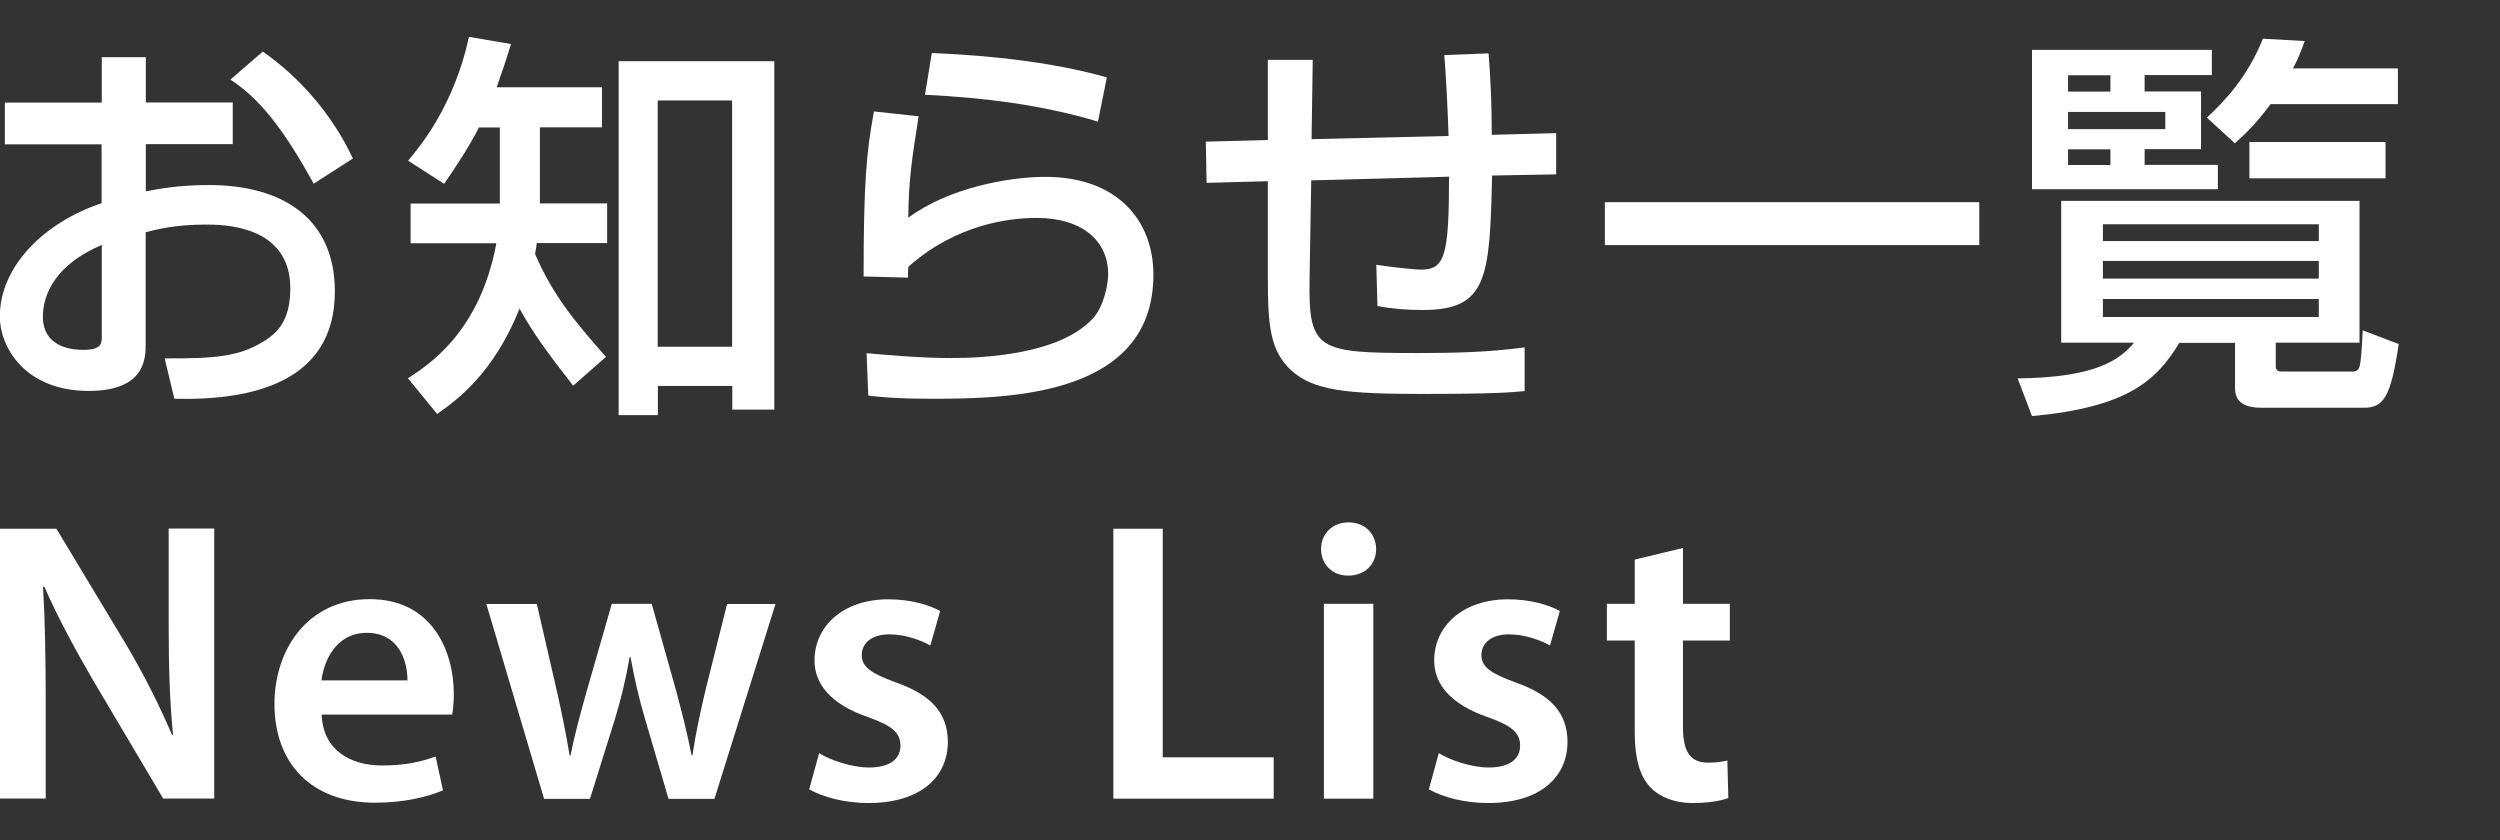 <?xml version="1.0" encoding="UTF-8"?><svg id="_レイヤー_4" xmlns="http://www.w3.org/2000/svg" viewBox="0 0 149.84 50.35"><rect x="0" y="0" width="149.84" height="50.35" fill="#333333" stroke="none"/><defs><style>.cls-1{fill:#fff;}</style></defs><path class="cls-1" d="M6.1,3.43h2.64v2.71h5.21v2.5h-5.21v2.83c.74-.14,1.94-.38,3.77-.38,4.54,0,7.56,2.09,7.56,6.38,0,5.38-4.85,6.55-9.62,6.43l-.58-2.42c3.12.02,4.46-.14,5.83-.96.96-.55,1.7-1.34,1.7-3.24,0-3.82-4.08-3.82-5.09-3.82-1.85,0-3,.31-3.58.46v6.7c0,.82,0,2.81-3.41,2.81-3.82,0-5.33-2.62-5.33-4.46,0-3.02,2.69-5.66,6.1-6.79v-3.53H.29v-2.5h5.81v-2.71ZM6.1,14.68c-2.71,1.15-3.53,2.9-3.53,4.3,0,1.9,1.87,1.99,2.4,1.99,1.13,0,1.13-.38,1.13-.84v-5.45ZM15.75,3.09c2.21,1.54,4.18,3.79,5.4,6.41l-2.35,1.51c-1.87-3.41-3.31-5.14-4.99-6.24l1.94-1.68Z"/><path class="cls-1" d="M34.36,23.13c-1.58-2.04-2.38-3.12-3.22-4.63-1.58,3.94-3.82,5.52-4.94,6.31l-1.75-2.14c1.2-.77,4.32-2.76,5.3-8.09h-5.14v-2.38h5.35v-4.56h-1.25c-.7,1.34-1.39,2.35-2.09,3.38l-2.16-1.39c.77-.91,2.76-3.34,3.65-7.42l2.52.43c-.22.72-.41,1.3-.86,2.59h6.31v2.4h-3.72v4.56h4.03v2.38h-4.22c-.02.19-.02.24-.1.65,1.06,2.45,2.3,3.96,4.25,6.17l-1.97,1.73ZM46.41,3.67v20.88h-2.52v-1.42h-4.46v1.75h-2.35V3.67h9.34ZM39.42,6.02v14.76h4.46V6.02h-4.46Z"/><path class="cls-1" d="M55.06,6.95c-.41,2.64-.6,3.82-.62,6.1,2.42-1.8,6.05-2.45,8.21-2.45,4.34,0,6.48,2.64,6.48,5.86,0,7.2-8.42,7.44-13.2,7.44-2.35,0-3.29-.12-3.89-.19l-.1-2.54c.84.07,3.05.29,5.09.29s6.48-.24,8.45-2.35c.74-.79.94-2.21.94-2.69,0-1.9-1.46-3.36-4.3-3.36-1.61,0-4.82.38-7.68,2.93-.02.26-.02.38-.02.65l-2.66-.07c0-5.64.17-7.44.62-9.89l2.69.29ZM65.81,7.29c-3.36-1.01-6.86-1.44-10.37-1.61l.41-2.5c1.18.05,6.24.24,10.49,1.46l-.53,2.64Z"/><path class="cls-1" d="M89.22,3.21c.12,1.54.19,3.02.19,4.87l3.86-.1v2.47l-3.84.07c-.14,6.19-.29,8.06-4.18,8.06-.91,0-1.82-.07-2.69-.24l-.07-2.47c1.18.19,2.5.29,2.66.29,1.44,0,1.7-.77,1.7-5.57l-8.26.22-.1,5.86c-.07,4.34.43,4.49,6.53,4.49,2.11,0,4.25-.05,6.36-.34v2.62c-.77.07-1.7.17-6.17.17s-6.48-.19-7.83-1.42c-1.25-1.18-1.39-2.64-1.39-5.52v-5.81l-3.67.1-.05-2.47,3.72-.1V3.59h2.69l-.07,4.75,8.21-.19c-.02-.96-.17-4.1-.26-4.85l2.64-.1Z"/><path class="cls-1" d="M96.19,12.12h22.44v2.57h-22.44v-2.57Z"/><path class="cls-1" d="M141.42,12.04v8.5h-5.02v1.42c0,.26.17.31.41.31h4.2c.29,0,.38-.17.43-.36.05-.17.14-1.15.17-2.11l2.16.82c-.48,3.26-.94,3.82-2.11,3.82h-6.02c-.53,0-1.68-.02-1.68-1.15v-2.74h-3.34c-1.37,2.26-3.1,3.86-8.83,4.39l-.86-2.26c4.73-.05,6.12-1.13,6.98-2.14h-4.37v-8.5h17.88ZM121.79,2.99h10.78v1.51h-4.03v.98h3.38v3.46h-3.38v.94h4.39v1.46h-11.14V2.99ZM123.95,4.51v.98h2.54v-.98h-2.54ZM123.95,6.71v1.03h5.83v-1.03h-5.83ZM123.95,8.95v.94h2.54v-.94h-2.54ZM126.04,13.44v1.01h12.94v-1.01h-12.94ZM126.04,15.64v1.06h12.94v-1.06h-12.94ZM126.04,17.92v1.08h12.94v-1.08h-12.94ZM138.13,2.47c-.19.53-.36,1.01-.7,1.63h6.29v2.14h-7.63c-.89,1.2-1.51,1.78-2.14,2.35l-1.68-1.54c1.01-.94,2.42-2.38,3.36-4.73l2.5.14ZM142.98,8.51v2.18h-8.16v-2.18h8.16Z"/><path class="cls-1" d="M0,47.87v-16.18h3.38l4.18,6.94c1.06,1.79,2.01,3.67,2.75,5.42l.06-.02c-.21-2.15-.26-4.23-.26-6.7v-5.65h2.73v16.18h-3.06l-4.22-7.12c-1.03-1.78-2.11-3.75-2.9-5.58l-.08.02c.12,2.1.16,4.24.16,6.89v5.79H0Z"/><path class="cls-1" d="M19.28,42.84c.08,2.12,1.72,3.04,3.61,3.04,1.36,0,2.33-.21,3.22-.54l.44,2.03c-1,.42-2.39.74-4.08.74-3.79,0-6.02-2.34-6.02-5.92,0-3.22,1.96-6.28,5.71-6.28s5.04,3.12,5.04,5.68c0,.55-.05.99-.1,1.24h-7.82ZM24.42,40.78c.01-1.08-.46-2.85-2.44-2.85-1.82,0-2.57,1.65-2.71,2.85h5.14Z"/><path class="cls-1" d="M32.17,36.18l1.22,5.3c.28,1.25.54,2.51.75,3.79h.06c.24-1.26.61-2.56.94-3.76l1.53-5.32h2.39l1.46,5.19c.36,1.36.69,2.63.93,3.9h.05c.19-1.26.46-2.54.78-3.9l1.3-5.18h2.9l-3.66,11.68h-2.75l-1.4-4.76c-.36-1.22-.62-2.32-.88-3.74h-.05c-.25,1.44-.54,2.58-.89,3.74l-1.49,4.76h-2.75l-3.46-11.68h3.01Z"/><path class="cls-1" d="M49.11,45.15c.65.4,1.92.85,2.98.85,1.3,0,1.88-.55,1.88-1.31s-.48-1.19-1.92-1.7c-2.29-.78-3.24-2.03-3.23-3.41,0-2.05,1.71-3.66,4.43-3.66,1.29,0,2.41.32,3.1.7l-.59,2.07c-.49-.28-1.44-.67-2.47-.67s-1.64.52-1.64,1.24.56,1.1,2.04,1.64c2.13.75,3.11,1.84,3.12,3.56,0,2.13-1.66,3.67-4.75,3.67-1.41,0-2.7-.34-3.56-.82l.59-2.15Z"/><path class="cls-1" d="M66.73,31.69h2.96v13.7h6.65v2.48h-9.61v-16.18Z"/><path class="cls-1" d="M82.48,32.91c0,.88-.64,1.59-1.68,1.59-.98,0-1.62-.71-1.62-1.59,0-.9.66-1.6,1.65-1.6s1.64.69,1.65,1.6ZM79.35,47.87v-11.68h2.96v11.68h-2.96Z"/><path class="cls-1" d="M86.25,45.15c.65.4,1.92.85,2.98.85,1.3,0,1.88-.55,1.88-1.31s-.48-1.19-1.92-1.7c-2.29-.78-3.24-2.03-3.23-3.41,0-2.05,1.71-3.66,4.43-3.66,1.29,0,2.41.32,3.1.7l-.59,2.07c-.49-.28-1.44-.67-2.47-.67s-1.64.52-1.64,1.24.56,1.1,2.04,1.64c2.13.75,3.11,1.84,3.12,3.56,0,2.13-1.66,3.67-4.75,3.67-1.41,0-2.7-.34-3.56-.82l.59-2.15Z"/><path class="cls-1" d="M100.87,32.84v3.35h2.81v2.2h-2.81v5.16c0,1.43.38,2.16,1.51,2.16.51,0,.88-.06,1.15-.13l.06,2.25c-.44.17-1.22.3-2.15.3-1.09,0-1.99-.37-2.54-.96-.63-.67-.92-1.75-.92-3.28v-5.5h-1.67v-2.2h1.67v-2.65l2.9-.7Z"/></svg>